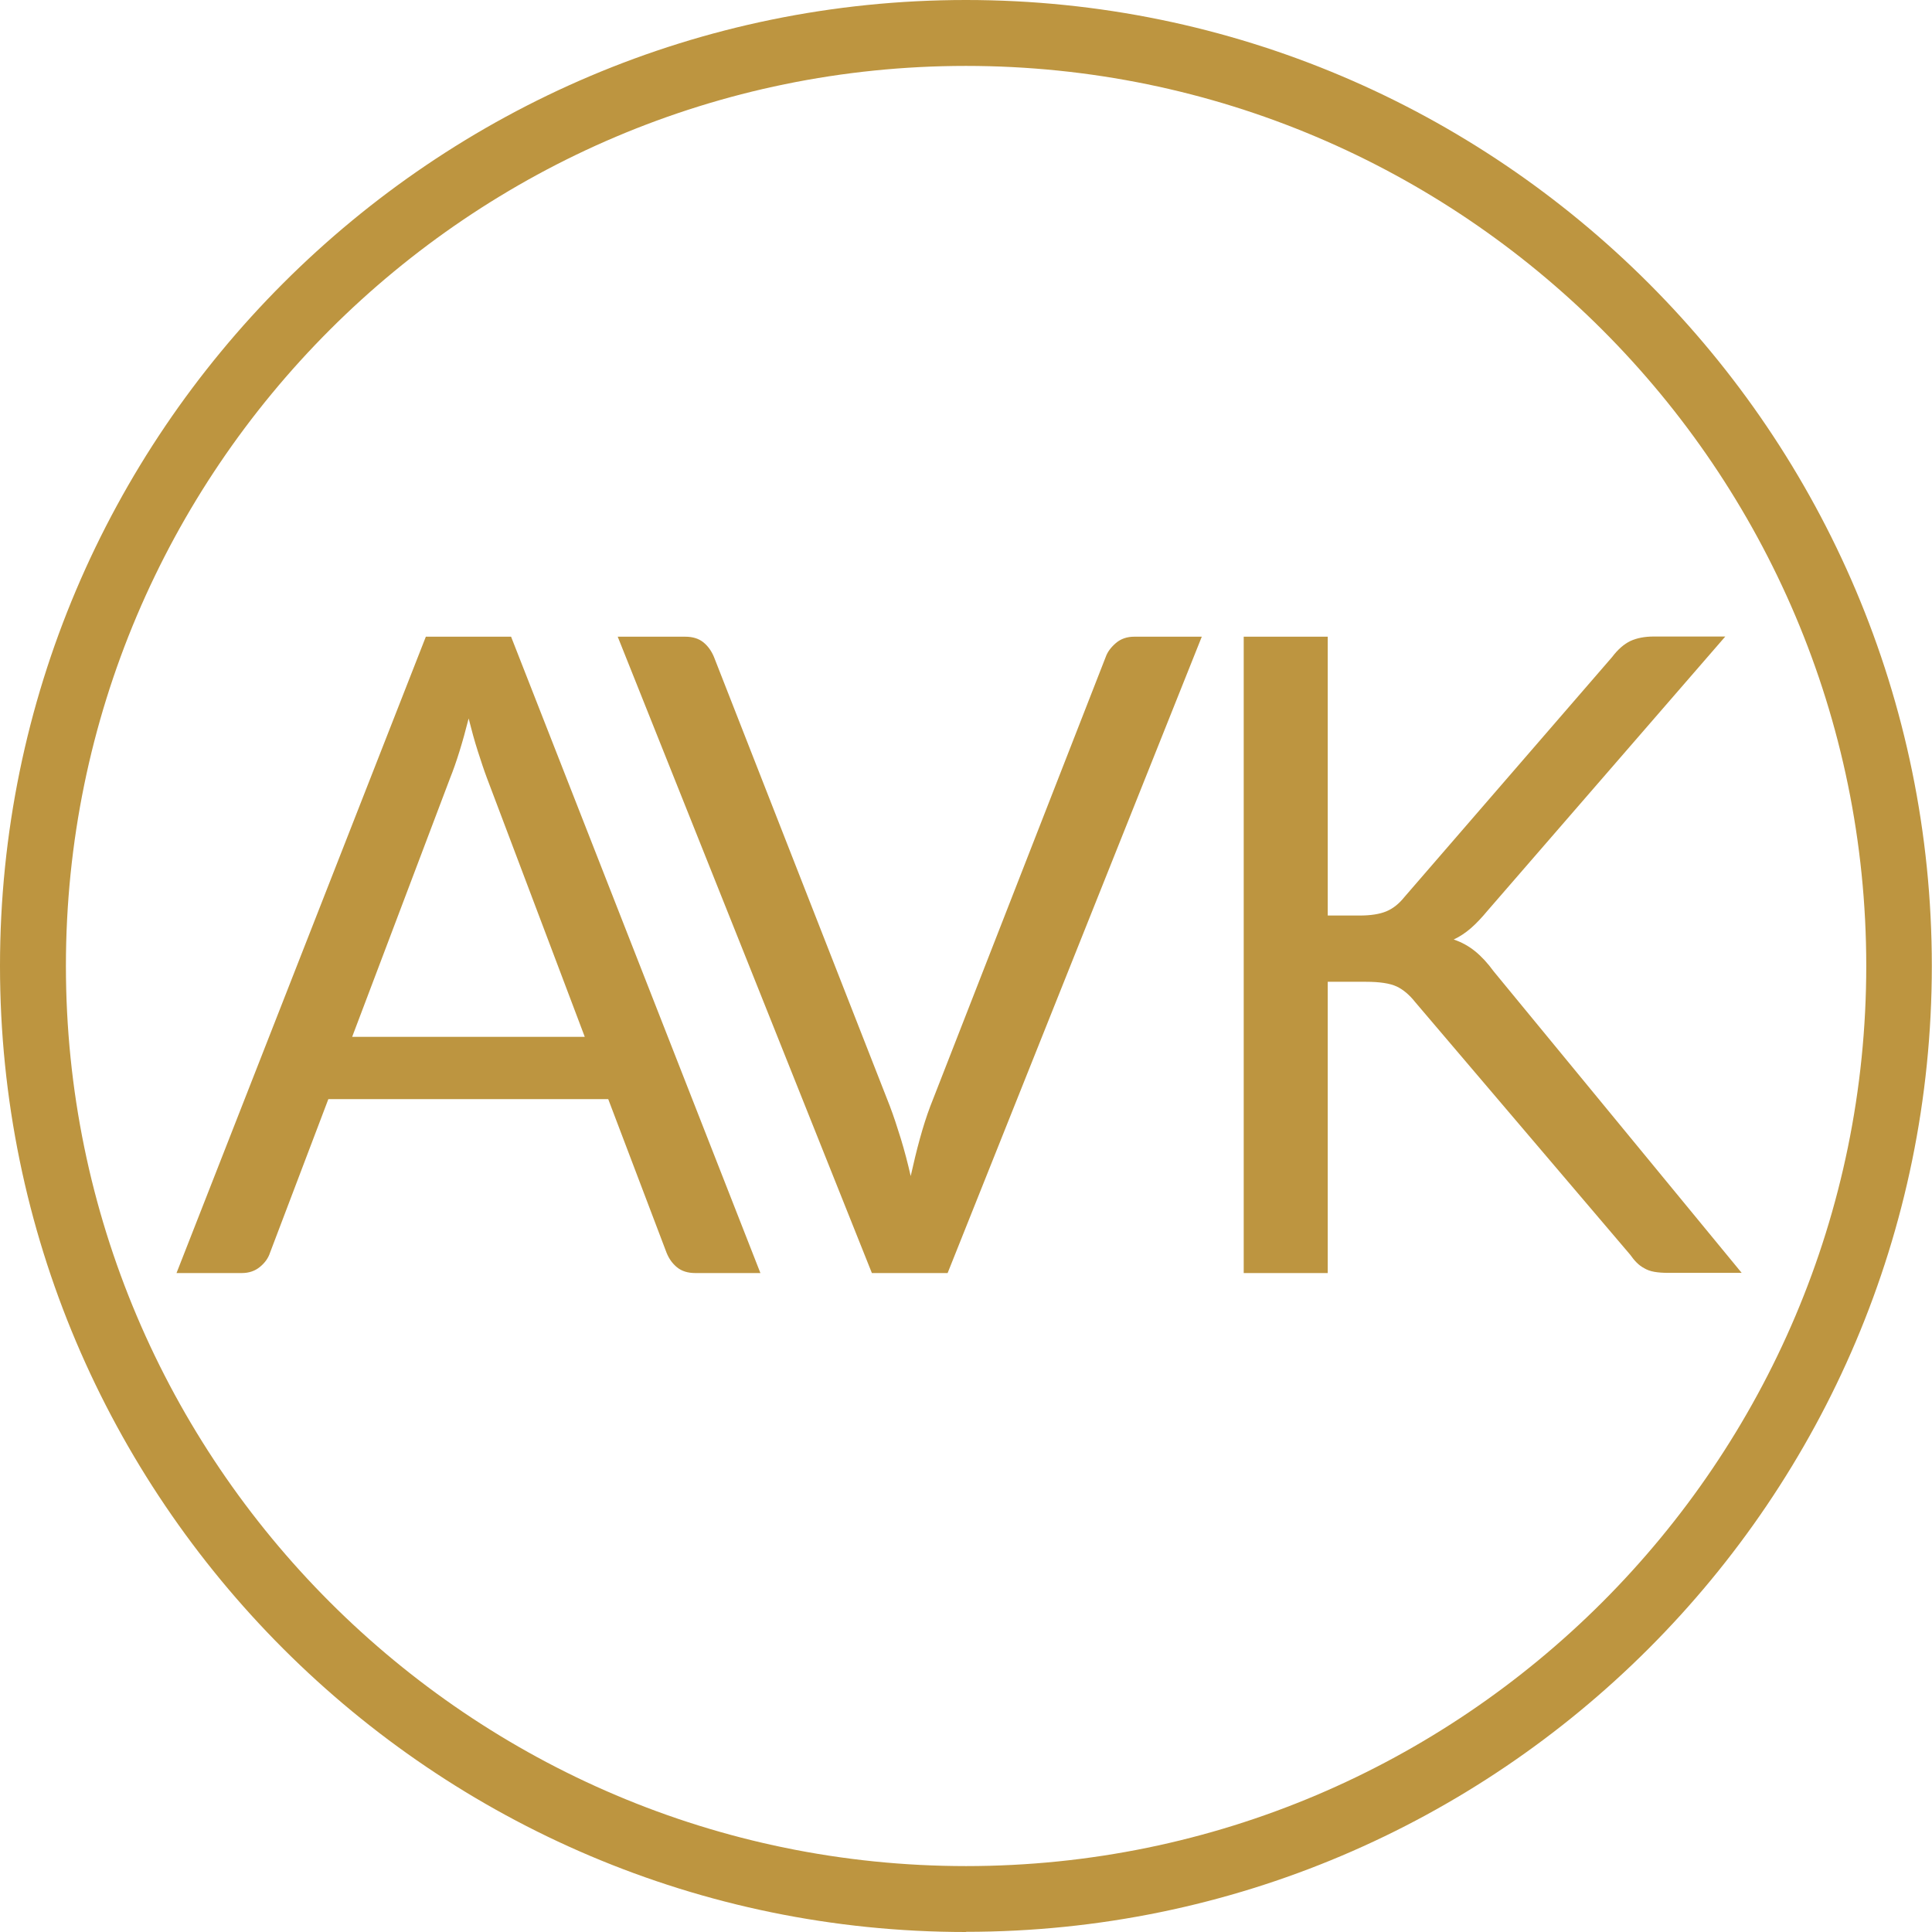 <?xml version="1.0" encoding="UTF-8"?>
<svg id="Ebene_1" xmlns="http://www.w3.org/2000/svg" version="1.1" viewBox="0 0 111.97 111.97">
  <!-- Generator: Adobe Illustrator 29.6.0, SVG Export Plug-In . SVG Version: 2.1.1 Build 142)  -->
  <defs>
    <style>
      .st0 {
        fill: #bd9540;
      }
    </style>
  </defs>
  <path class="st0" d="M55.98,111.97C25.11,111.97,0,86.85,0,55.98S25.11,0,55.98,0s55.98,25.11,55.98,55.98-25.11,55.98-55.98,55.98ZM55.98,3.82C27.22,3.82,3.82,27.22,3.82,55.98s23.4,52.17,52.17,52.17,52.17-23.4,52.17-52.17S84.75,3.82,55.98,3.82Z"/>
  <g>
    <path class="st0" d="M44.08,73.78h-3.78c-.44,0-.79-.11-1.06-.33-.27-.22-.47-.5-.61-.85l-3.38-8.9h-16.22l-3.38,8.9c-.1.31-.29.58-.58.82-.29.24-.64.36-1.06.36h-3.78l14.45-36.88h4.94l14.45,36.88ZM33.89,60.09l-5.67-15c-.17-.45-.34-.97-.53-1.56-.19-.59-.36-1.22-.53-1.89-.35,1.39-.71,2.55-1.08,3.47l-5.67,14.98h13.49Z"/>
    <path class="st0" d="M69.65,36.9l-14.73,36.88h-4.39l-14.73-36.88h3.91c.44,0,.79.11,1.06.33.27.22.47.51.61.85l10.19,26.02c.22.58.43,1.22.64,1.9.21.69.4,1.41.57,2.16.17-.75.34-1.48.53-2.16.19-.69.39-1.32.61-1.9l10.16-26.02c.1-.29.3-.56.59-.81.29-.25.65-.37,1.07-.37h3.91Z"/>
    <path class="st0" d="M76.96,53.06h1.84c.64,0,1.15-.08,1.54-.24s.74-.44,1.06-.84l12.03-13.9c.34-.45.69-.75,1.06-.93.37-.17.82-.26,1.36-.26h4.14l-13.77,15.88c-.34.41-.66.75-.97,1.02-.31.27-.64.49-1,.66.45.15.87.38,1.24.68.37.3.73.69,1.08,1.17l14.37,17.47h-4.24c-.32,0-.59-.02-.82-.06s-.42-.11-.59-.21c-.17-.09-.32-.21-.44-.33-.13-.13-.25-.28-.37-.45l-12.46-14.64c-.34-.43-.7-.73-1.08-.91-.39-.18-.98-.27-1.77-.27h-2.22v16.88h-4.87v-36.88h4.87v16.16Z"/>
  </g>
</svg>